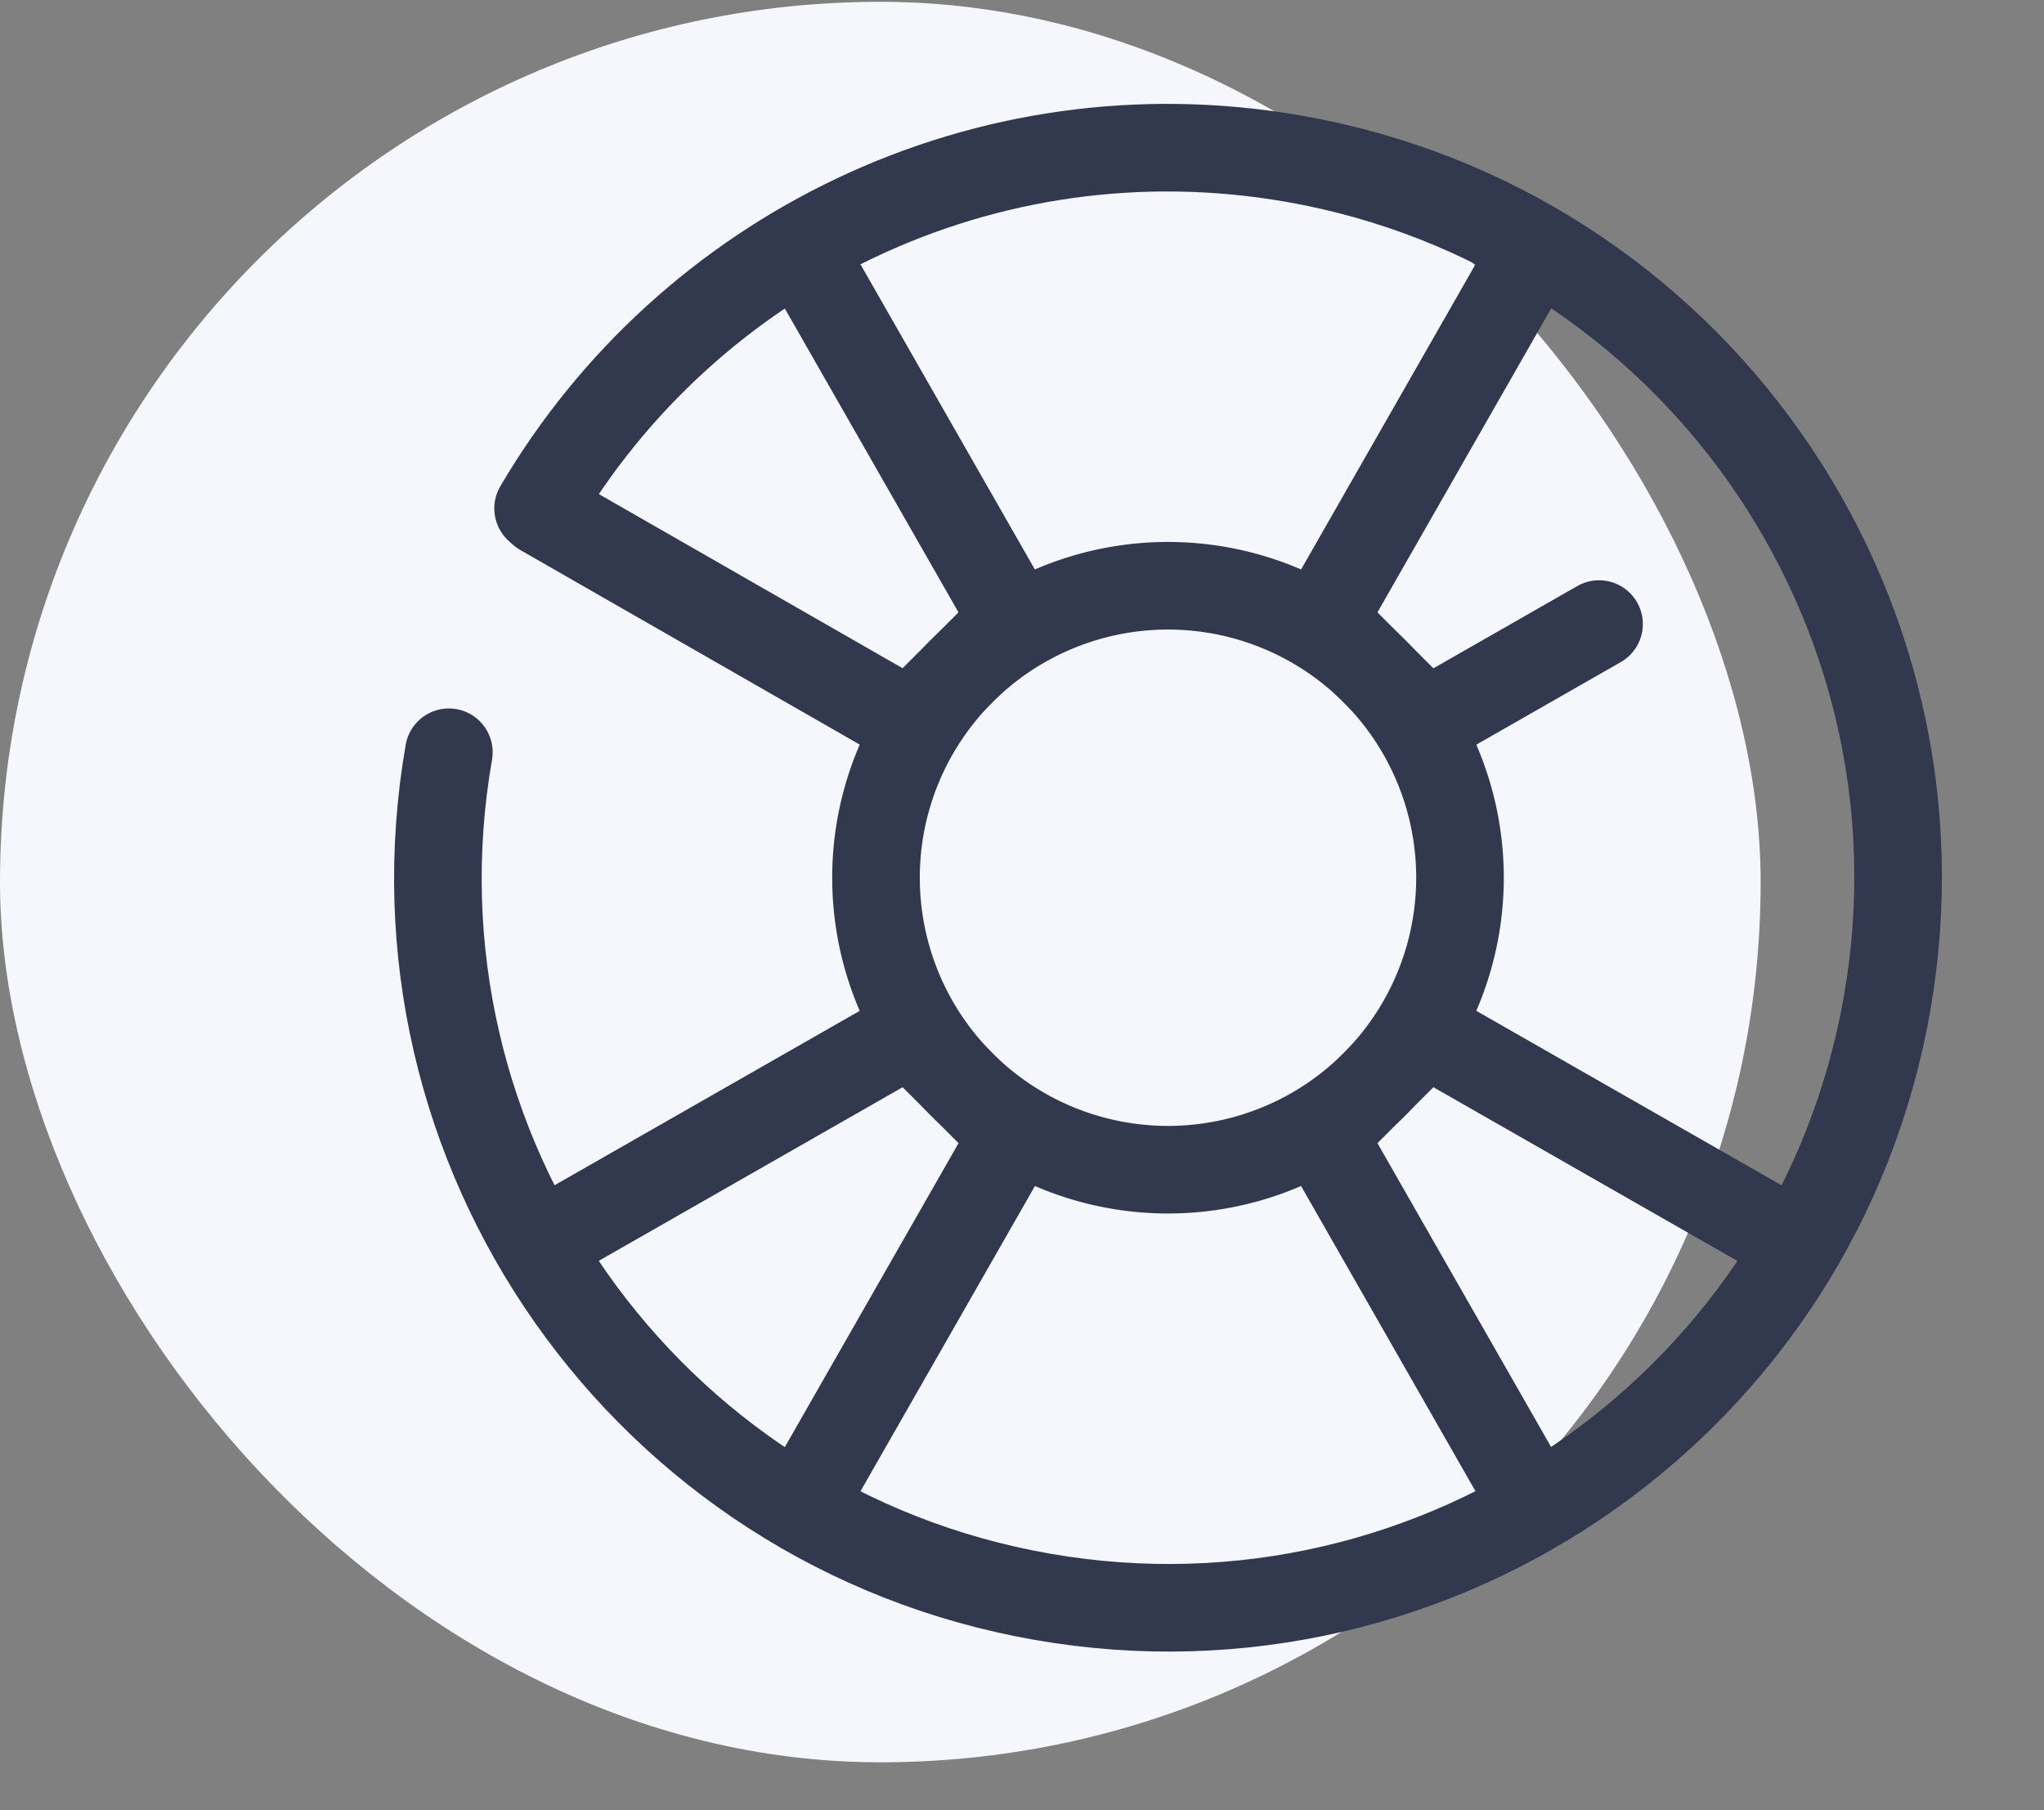 <svg width="35" height="31" fill="none" xmlns="http://www.w3.org/2000/svg"><rect width="100%" height="100%" fill="#808080" stroke="none"/><rect y=".031" width="30.148" height="30.148" rx="15.074" fill="#F5F7FC"/><path d="M25 15.031a5 5 0 11-10 0 5 5 0 0110 0z" stroke="#32394E" stroke-width="1.5"/><path d="M26.187 4.425l-3.536 6.187 1.768 1.768 1.547-.884 1.415-.809M13.813 25.638l3.536-6.187-1.768-1.768-6.187 3.536m16.793 4.419l-3.536-6.187 1.768-1.768 6.187 3.536M9.283 8.769l6.297 3.61 1.768-1.767-3.536-6.187" stroke="#32394E" stroke-width="1.5" stroke-linecap="round"/><path d="M7.686 12.882C6.5 19.683 11.05 26.158 17.851 27.345c6.8 1.187 13.276-3.364 14.463-10.165 1.187-6.8-3.364-13.276-10.165-14.463-5.284-.922-10.372 1.62-12.935 5.99" stroke="#32394E" stroke-width="1.5" stroke-linecap="round"/></svg>